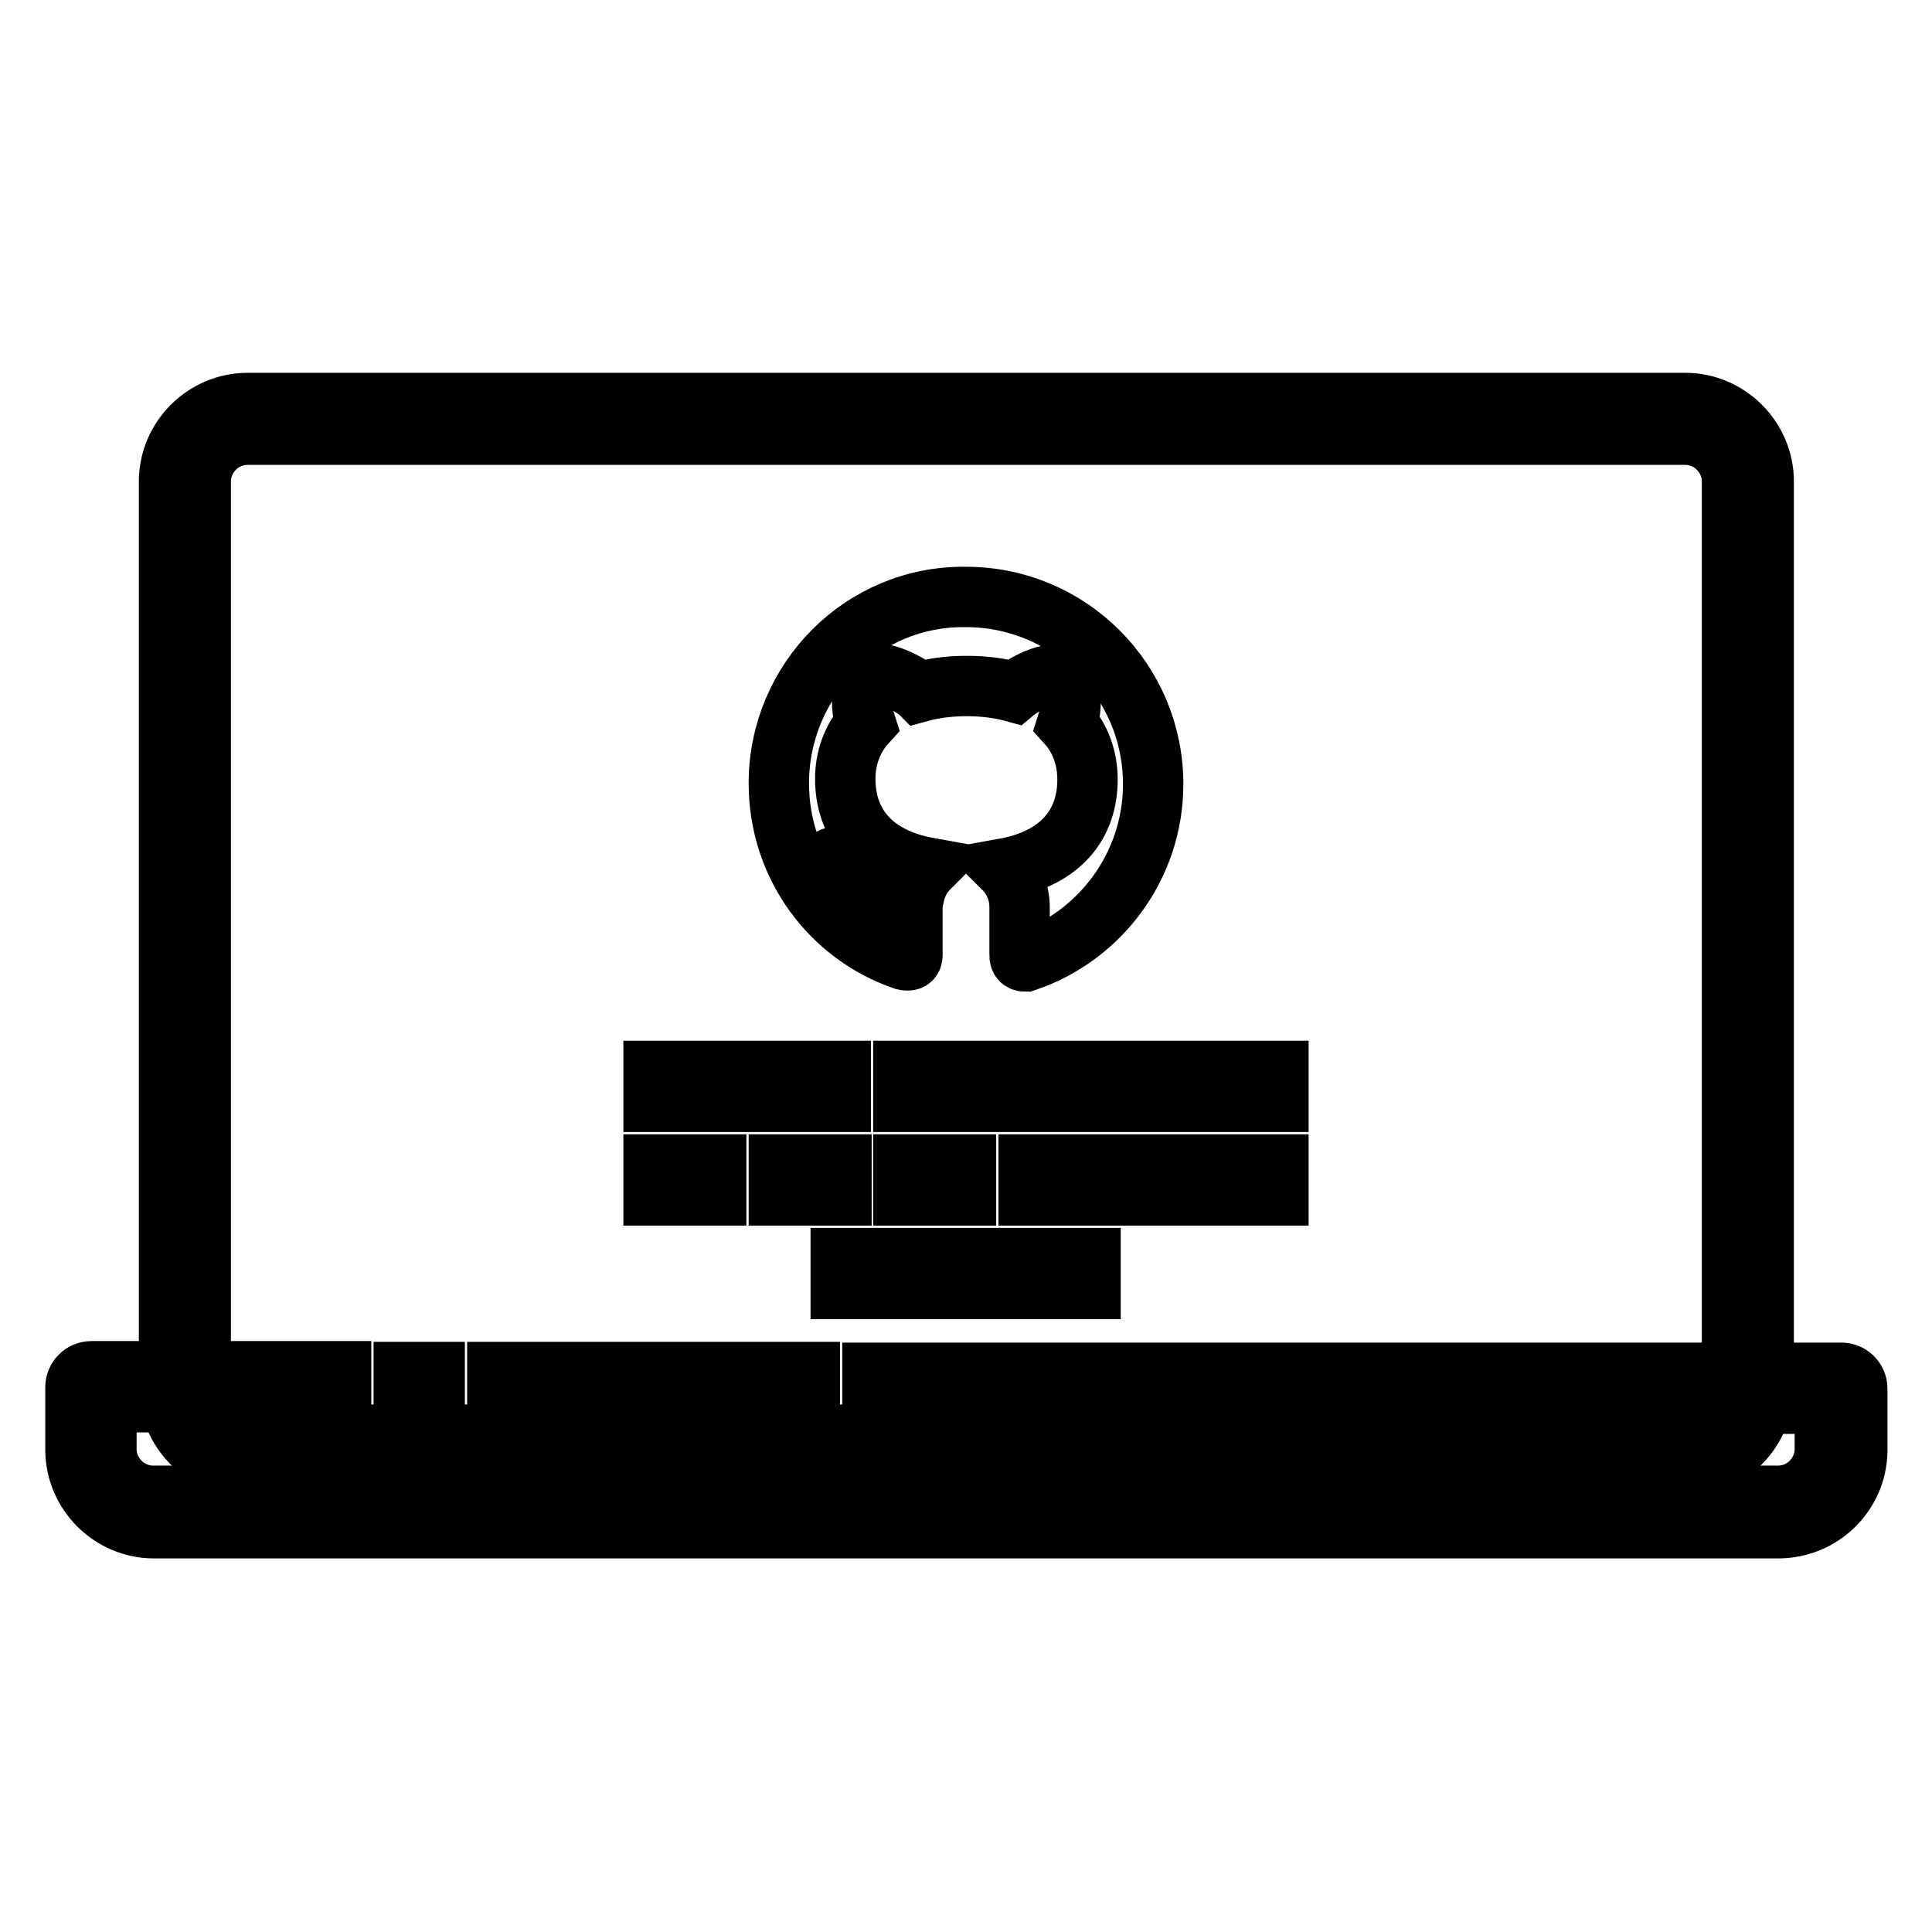 <?xml version="1.0" encoding="utf-8"?>
<!-- Svg Vector Icons : http://www.onlinewebfonts.com/icon -->
<!DOCTYPE svg PUBLIC "-//W3C//DTD SVG 1.1//EN" "http://www.w3.org/Graphics/SVG/1.1/DTD/svg11.dtd">
<svg version="1.1" xmlns="http://www.w3.org/2000/svg" xmlns:xlink="http://www.w3.org/1999/xlink" x="0px" y="0px" viewBox="0 0 256 256" enable-background="new 0 0 256 256" xml:space="preserve">
<g> <path stroke-width="8" fill-opacity="0" stroke="#000000"  d="M223.2,192.2H32.8c-4.6,0-8.3-3.7-8.3-8.3V63.8c0-4.6,3.7-8.3,8.3-8.3h190.5c4.6,0,8.3,3.7,8.3,8.3v120.1 C231.5,188.5,227.8,192.2,223.2,192.2z"/> <path stroke-width="8" fill-opacity="0" stroke="#000000"  d="M223.2,194.3H32.8c-5.7,0-10.4-4.7-10.4-10.4V63.8c0-5.7,4.7-10.4,10.4-10.4h190.5 c5.7,0,10.4,4.7,10.4,10.4v120.1C233.6,189.6,229,194.3,223.2,194.3z M32.8,57.6c-3.4,0-6.2,2.8-6.2,6.2v120.1 c0,3.4,2.8,6.2,6.2,6.2h190.5c3.4,0,6.2-2.8,6.2-6.2V63.8c0-3.4-2.8-6.2-6.2-6.2H32.8z"/> <path stroke-width="8" fill-opacity="0" stroke="#000000"  d="M115.6,183.9h128.4v8.3c0,4.6-3.7,8.3-8.3,8.3H20.4c-4.6,0-8.3-3.7-8.3-8.3v-8.3h33.1"/> <path stroke-width="8" fill-opacity="0" stroke="#000000"  d="M235.6,202.5H20.4c-5.7,0-10.4-4.7-10.4-10.4v-8.3c0-1.1,0.9-2.1,2.1-2.1h33.1v4.1H14.1v6.2 c0,3.4,2.8,6.2,6.2,6.2h215.3c3.4,0,6.2-2.8,6.2-6.2V186H115.6v-4.1h128.4c1.1,0,2.1,0.9,2.1,2.1v8.3 C246,197.9,241.4,202.5,235.6,202.5z"/> <path stroke-width="8" fill-opacity="0" stroke="#000000"  d="M65.9,183.9h41.4"/> <path stroke-width="8" fill-opacity="0" stroke="#000000"  d="M65.9,181.8h41.4v4.1H65.9V181.8z"/> <path stroke-width="8" fill-opacity="0" stroke="#000000"  d="M53.5,183.9h4.1"/> <path stroke-width="8" fill-opacity="0" stroke="#000000"  d="M53.5,181.8h4.1v4.1h-4.1V181.8z"/> <path stroke-width="8" fill-opacity="0" stroke="#000000"  d="M103.2,103.8c0,10.9,6.9,20.1,16.6,23.4c1.3,0.3,1.1-0.6,1.1-1.2v-4.3c-7.5,0.9-7.8-4.1-8.3-4.9 c-1-1.8-3.4-2.2-2.7-3c1.7-0.9,3.5,0.2,5.5,3.2c1.5,2.2,4.3,1.8,5.8,1.4c0.3-1.3,1-2.5,1.9-3.4c-7.8-1.4-11.1-6.1-11.1-11.8 c0-2.7,0.9-5.3,2.7-7.3c-1.1-3.4,0.1-6.2,0.3-6.7c3.2-0.3,6.6,2.3,6.8,2.5c1.8-0.5,3.9-0.8,6.3-0.8c2.4,0,4.5,0.3,6.3,0.8 c0.6-0.5,3.7-2.7,6.7-2.4c0.2,0.4,1.4,3.2,0.3,6.6c1.8,2,2.7,4.6,2.7,7.4c0,5.7-3.3,10.4-11.1,11.8c1.3,1.3,2.1,3.1,2.1,5.1v6.2 c0,0.5,0,1,0.8,1c9.8-3.3,16.9-12.6,16.9-23.5c0-13.7-11.1-24.8-24.8-24.8C114.3,78.9,103.2,90.1,103.2,103.8L103.2,103.8z"/> <path stroke-width="8" fill-opacity="0" stroke="#000000"  d="M86.6,154.3h8.3v4.1h-8.3V154.3z M103.2,154.3h8.3v4.1h-8.3V154.3z M119.7,154.3h8.3v4.1h-8.3V154.3z  M136.3,154.3h33.1v4.1h-33.1V154.3z"/> <path stroke-width="8" fill-opacity="0" stroke="#000000"  d="M111.4,166.7h33.1v4.1h-33.1V166.7z"/> <path stroke-width="8" fill-opacity="0" stroke="#000000"  d="M86.6,141.9h24.8v4.1H86.6V141.9z M119.7,141.9h49.7v4.1h-49.7V141.9z"/></g>
</svg>